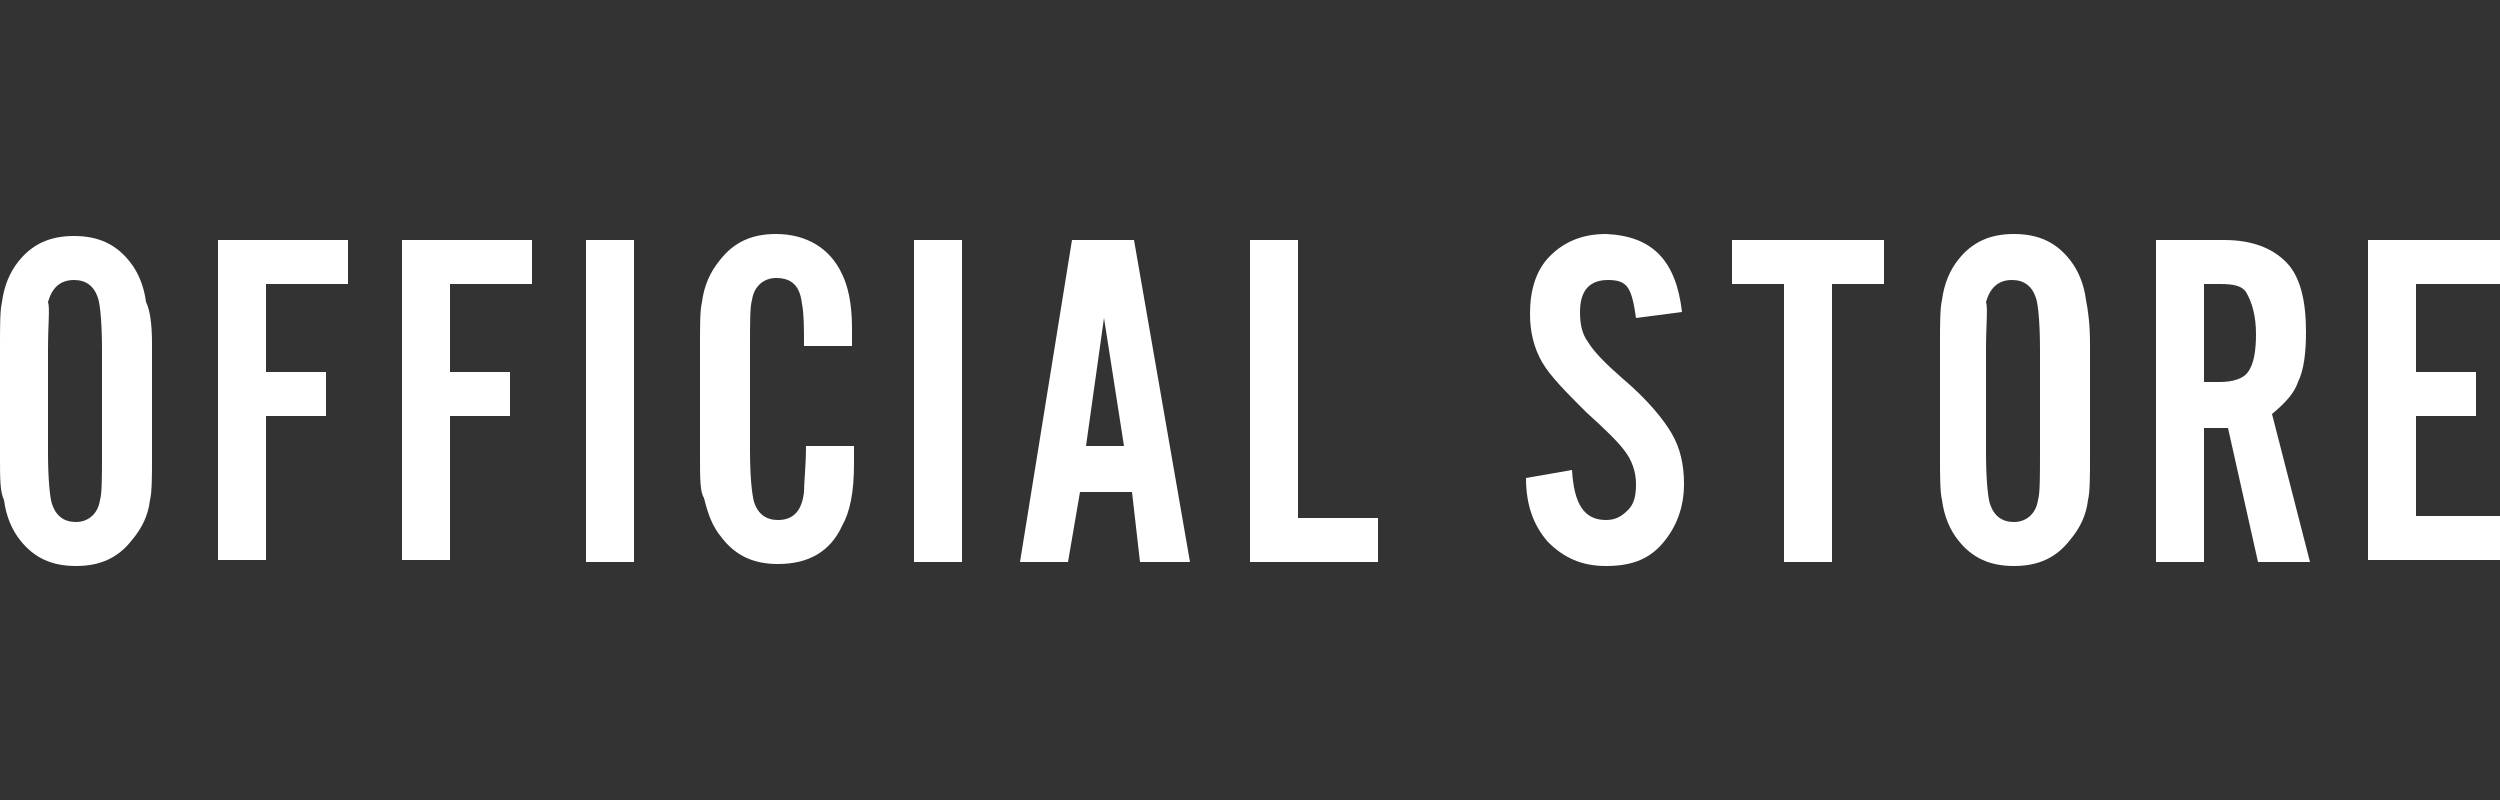 <?xml version="1.0" encoding="utf-8"?>
<!-- Generator: Adobe Illustrator 21.0.0, SVG Export Plug-In . SVG Version: 6.00 Build 0)  -->
<svg version="1.1" xmlns="http://www.w3.org/2000/svg" xmlns:xlink="http://www.w3.org/1999/xlink" x="0px" y="0px"
	 viewBox="0 0 125 40" enable-background="new 0 0 125 40" xml:space="preserve">
<rect x="0" y="0" width="125" height="40" fill="#333333" stroke="none"/>
<g id="bg" display="none">
	<rect y="0" display="inline" width="125" height="40"/>
</g>
<g id="icons">
	<g id="icons_4_">
		<g>
			<g>
				<path fill="#FFFFFF" d="M7.6,17.2v5.6c0,1,0,1.8-0.1,2.2c-0.1,0.8-0.4,1.4-0.9,2c-0.7,0.9-1.6,1.3-2.8,1.3S1.7,27.9,1,27
					c-0.4-0.5-0.7-1.2-0.8-2C0,24.6,0,23.9,0,22.9v-5.6c0-1,0-1.8,0.1-2.2c0.1-0.8,0.4-1.5,0.8-2c0.7-0.9,1.6-1.3,2.8-1.3
					s2.1,0.4,2.8,1.3c0.4,0.5,0.7,1.2,0.8,2C7.5,15.5,7.6,16.2,7.6,17.2z M2.4,17.5v5.1c0,1.4,0.1,2.3,0.2,2.6
					c0.2,0.6,0.6,0.9,1.2,0.9S4.9,25.7,5,25c0.1-0.3,0.1-1.2,0.1-2.4v-5.1c0-1.4-0.1-2.3-0.2-2.6C4.7,14.3,4.3,14,3.7,14
					c-0.7,0-1.1,0.4-1.3,1.1C2.5,15.4,2.4,16.2,2.4,17.5z"/>
				<path fill="#FFFFFF" d="M17.4,12v2.2h-4.1v4.4h3v2.2h-3V28h-2.4V12H17.4z"/>
				<path fill="#FFFFFF" d="M26.6,12v2.2h-4.1v4.4h3v2.2h-3V28h-2.4V12H26.6z"/>
				<path fill="#FFFFFF" d="M31.7,12v16.1h-2.4V12H31.7z"/>
				<path fill="#FFFFFF" d="M42.6,17.3h-2.4c0-0.9,0-1.6-0.1-2.1c-0.1-0.9-0.5-1.3-1.3-1.3c-0.6,0-1.1,0.4-1.2,1.1
					c-0.1,0.3-0.1,1.1-0.1,2.4v5.1c0,1.4,0.1,2.2,0.2,2.6c0.2,0.6,0.6,0.9,1.2,0.9c0.8,0,1.2-0.5,1.3-1.4c0-0.5,0.1-1.3,0.1-2.3h2.4
					v0.9c0,1.4-0.2,2.4-0.6,3.1c-0.6,1.3-1.7,1.9-3.2,1.9c-1.2,0-2.1-0.4-2.8-1.3c-0.5-0.6-0.7-1.2-0.9-2c-0.2-0.3-0.2-1-0.2-2.1
					v-5.5c0-1.1,0-1.8,0.1-2.2c0.1-0.8,0.4-1.5,0.9-2.1c0.7-0.9,1.6-1.3,2.8-1.3c1.5,0,2.7,0.7,3.3,2c0.3,0.6,0.5,1.5,0.5,2.7V17.3z
					"/>
				<path fill="#FFFFFF" d="M48.1,12v16.1h-2.4V12H48.1z"/>
				<path fill="#FFFFFF" d="M56.6,24.6H54l-0.6,3.5H51L53.6,12h3.1l2.8,16.1H57L56.6,24.6z M56.2,22.3l-1-6.4l-0.9,6.4H56.2z"/>
				<path fill="#FFFFFF" d="M68.9,25.9v2.2h-6.4V12h2.4v13.9H68.9z"/>
				<path fill="#FFFFFF" d="M84.1,15.6l-2.3,0.3c-0.1-0.7-0.2-1.2-0.4-1.5c-0.2-0.3-0.5-0.4-1-0.4c-0.9,0-1.4,0.5-1.4,1.6
					c0,0.6,0.1,1.1,0.4,1.5c0.3,0.5,0.9,1.1,1.7,1.8c1.3,1.1,2.1,2.1,2.5,2.8s0.6,1.5,0.6,2.5c0,1.2-0.4,2.2-1.1,3s-1.6,1.1-2.8,1.1
					c-1.2,0-2.1-0.4-2.9-1.2c-0.7-0.8-1.1-1.8-1.1-3.2l2.3-0.4c0.1,1.7,0.6,2.5,1.7,2.5c0.5,0,0.8-0.2,1.1-0.5s0.4-0.7,0.4-1.3
					c0-0.6-0.2-1.2-0.6-1.7c-0.3-0.4-0.9-1-1.9-1.9c-1-1-1.8-1.8-2.2-2.5c-0.4-0.7-0.6-1.5-0.6-2.4c0-1.2,0.3-2.2,1-2.9
					s1.6-1.1,2.8-1.1C82.6,11.8,83.8,13,84.1,15.6z"/>
				<path fill="#FFFFFF" d="M91.6,14.2v13.9h-2.4V14.2h-2.6V12h7.6v2.2H91.6z"/>
				<path fill="#FFFFFF" d="M104.5,17.2v5.6c0,1,0,1.8-0.1,2.2c-0.1,0.8-0.4,1.4-0.9,2c-0.7,0.9-1.6,1.3-2.8,1.3
					c-1.2,0-2.1-0.4-2.8-1.3c-0.4-0.5-0.7-1.2-0.8-2C97,24.6,97,23.8,97,22.8v-5.6c0-1,0-1.8,0.1-2.2c0.1-0.8,0.4-1.5,0.8-2
					c0.7-0.9,1.6-1.3,2.8-1.3c1.2,0,2.1,0.4,2.8,1.3c0.4,0.5,0.7,1.2,0.8,2C104.4,15.5,104.5,16.2,104.5,17.2z M99.3,17.5v5.1
					c0,1.4,0.1,2.3,0.2,2.6c0.2,0.6,0.6,0.9,1.2,0.9s1.1-0.4,1.2-1.1c0.1-0.3,0.1-1.2,0.1-2.4v-5.1c0-1.4-0.1-2.3-0.2-2.6
					c-0.2-0.6-0.6-0.9-1.2-0.9c-0.7,0-1.1,0.4-1.3,1.1C99.4,15.4,99.3,16.2,99.3,17.5z"/>
				<path fill="#FFFFFF" d="M110.2,21.4v6.7h-2.4V12h3.4c1.4,0,2.4,0.4,3.1,1.1s1,1.9,1,3.5c0,1-0.1,1.9-0.4,2.5
					c-0.2,0.6-0.7,1.1-1.3,1.6l1.9,7.4h-2.6l-1.5-6.7L110.2,21.4z M110.2,19.1h0.8c0.7,0,1.2-0.2,1.4-0.5c0.3-0.4,0.4-1.1,0.4-1.9
					c0-0.9-0.2-1.6-0.5-2.1c-0.2-0.3-0.6-0.4-1.3-0.4h-0.8V19.1z"/>
				<path fill="#FFFFFF" d="M125,12v2.2h-4.2v4.4h3v2.2h-3v5h4.2V28h-6.6V12C118.4,12,125,12,125,12z"/>
			</g>
		</g>
	</g>
</g>
</svg>
